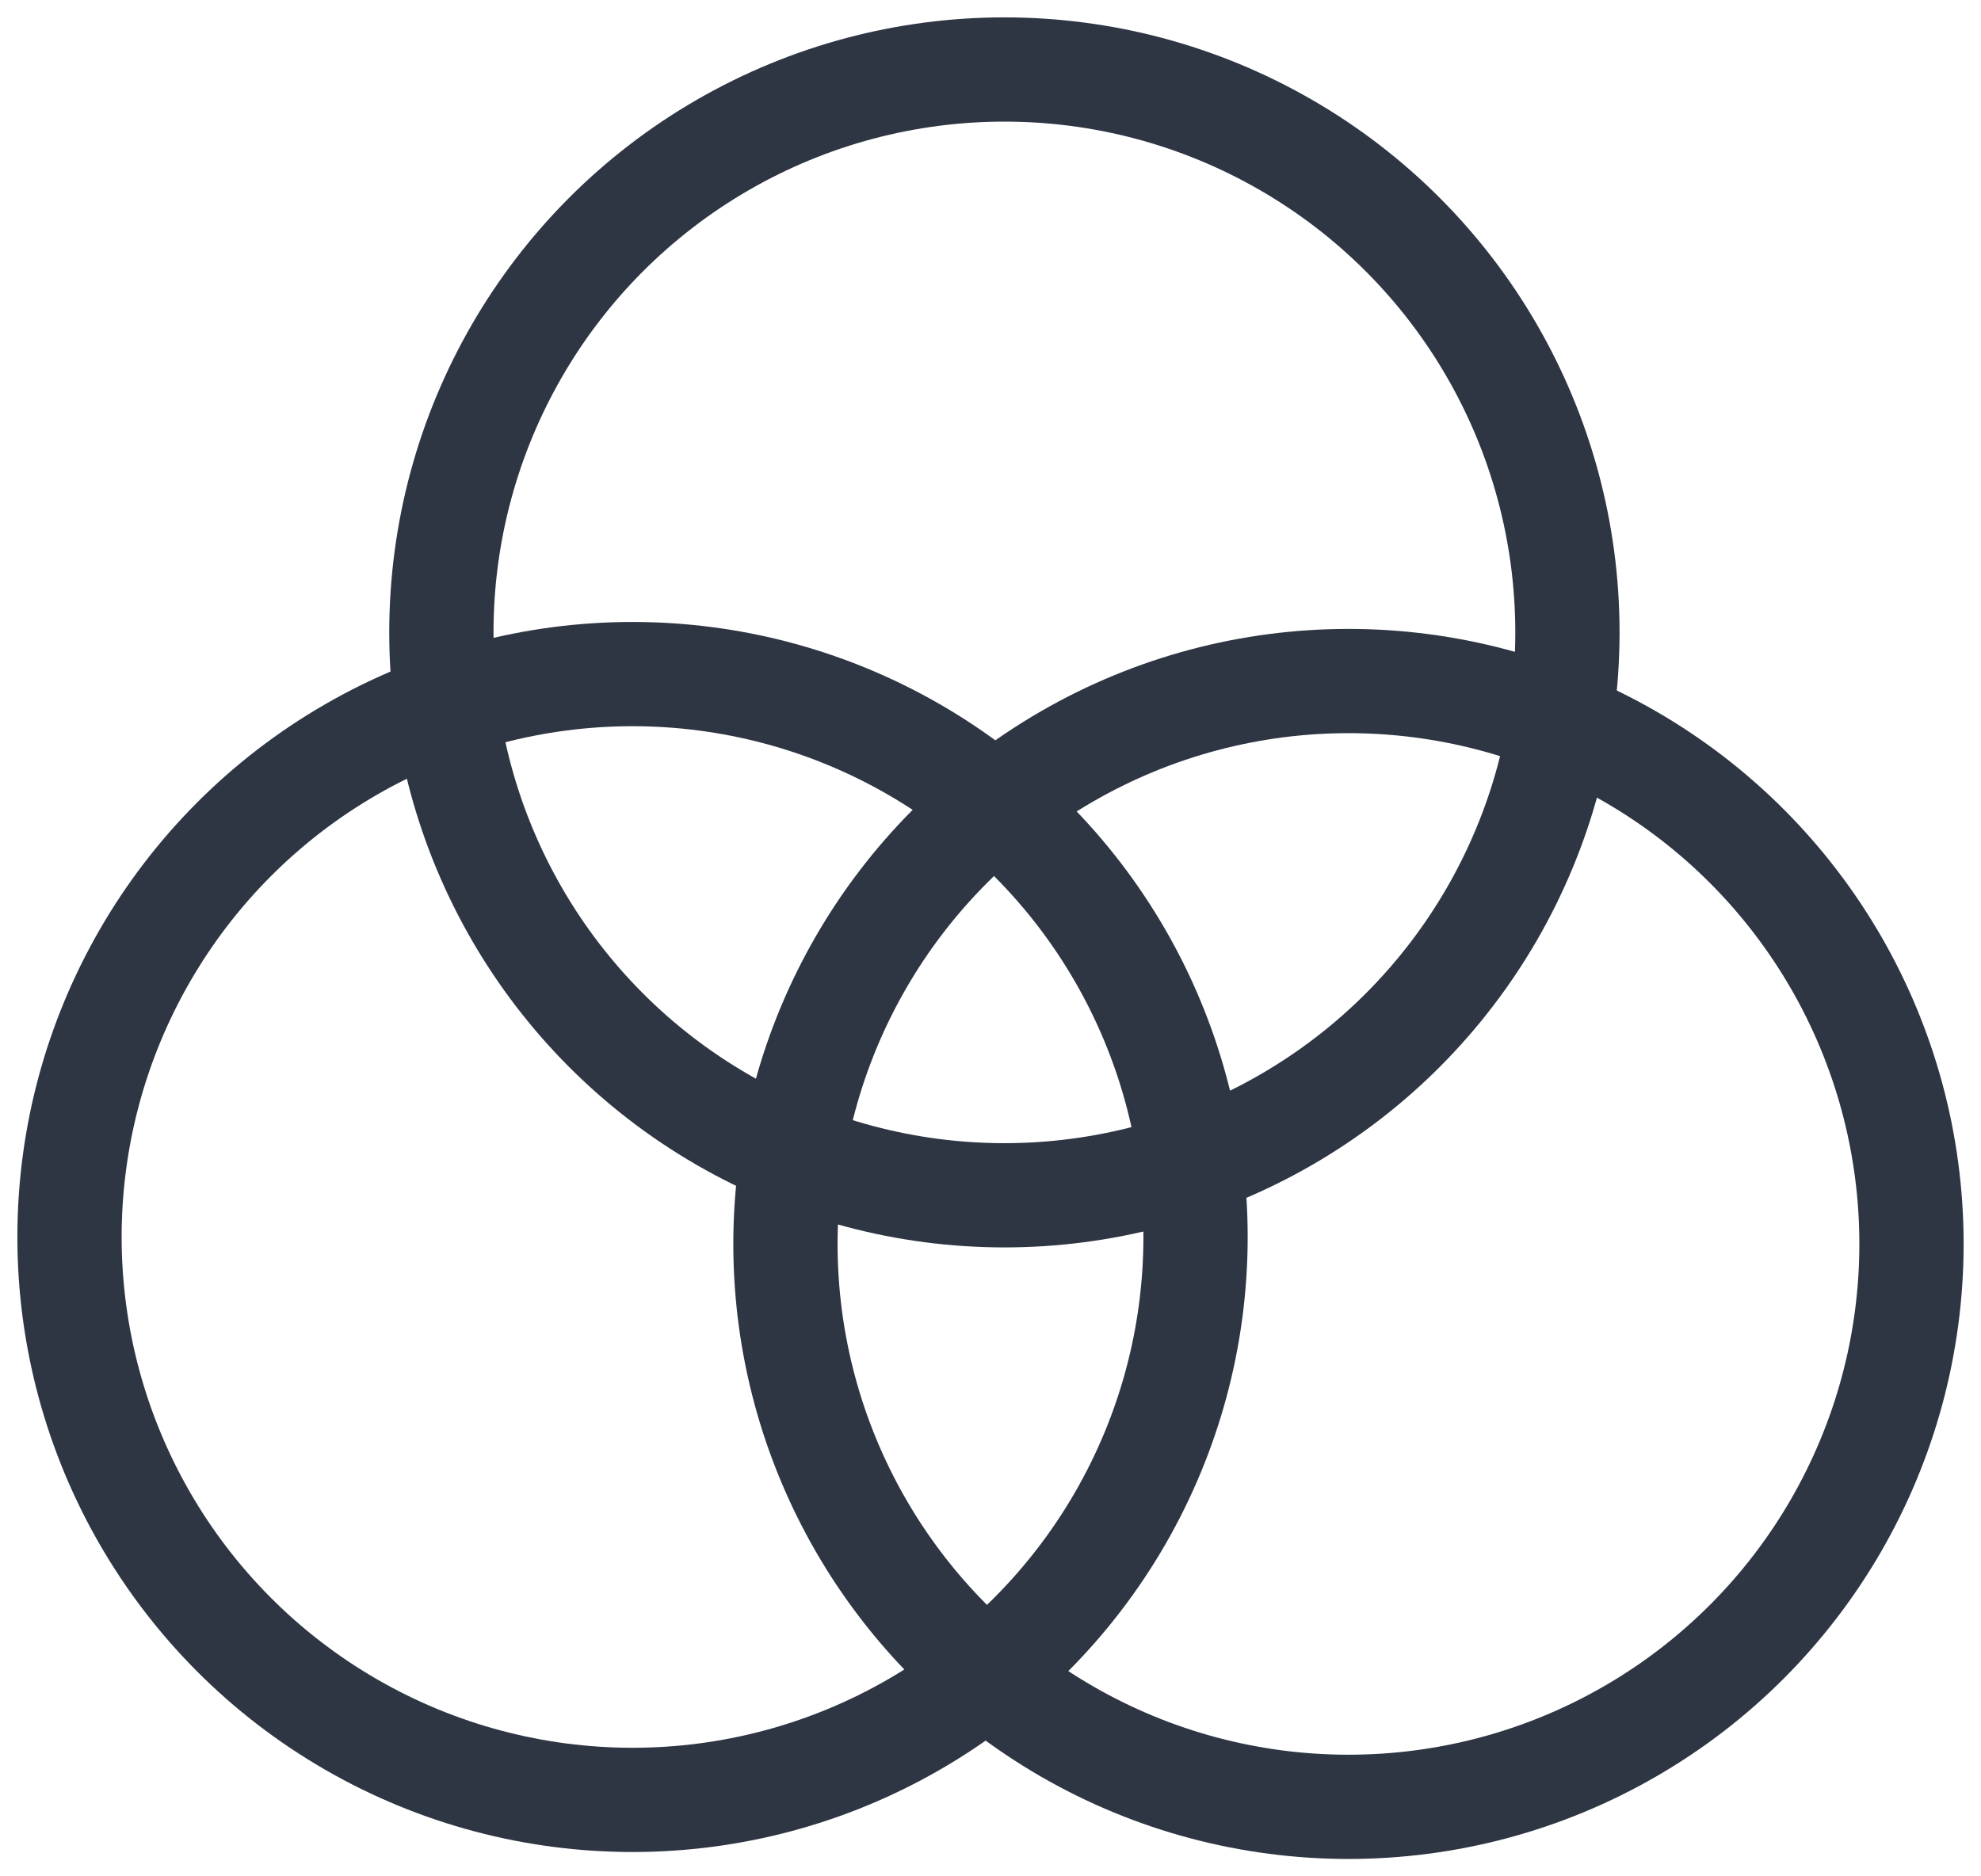 <?xml version="1.0" encoding="UTF-8"?>
<svg width="57px" height="54px" viewBox="0 0 57 54" version="1.1" xmlns="http://www.w3.org/2000/svg" xmlns:xlink="http://www.w3.org/1999/xlink">
    <title>ME_Icon_Color</title>
    <g id="V2" stroke="none" stroke-width="1" fill="none" fill-rule="evenodd" stroke-linecap="round" stroke-linejoin="round">
        <g id="Desktop-1" transform="translate(-159, -2905)" stroke="#2E3543" stroke-width="3">
            <g id="ME_Icon_Color" transform="translate(161, 2907)">
                <circle id="Oval" cx="36.8" cy="33.8" r="16.2"></circle>
                <circle id="Oval" cx="26.9" cy="16.2" r="16.2"></circle>
                <circle id="Oval" cx="16.2" cy="33.6" r="16.2"></circle>
            </g>
        </g>
    </g>
</svg>